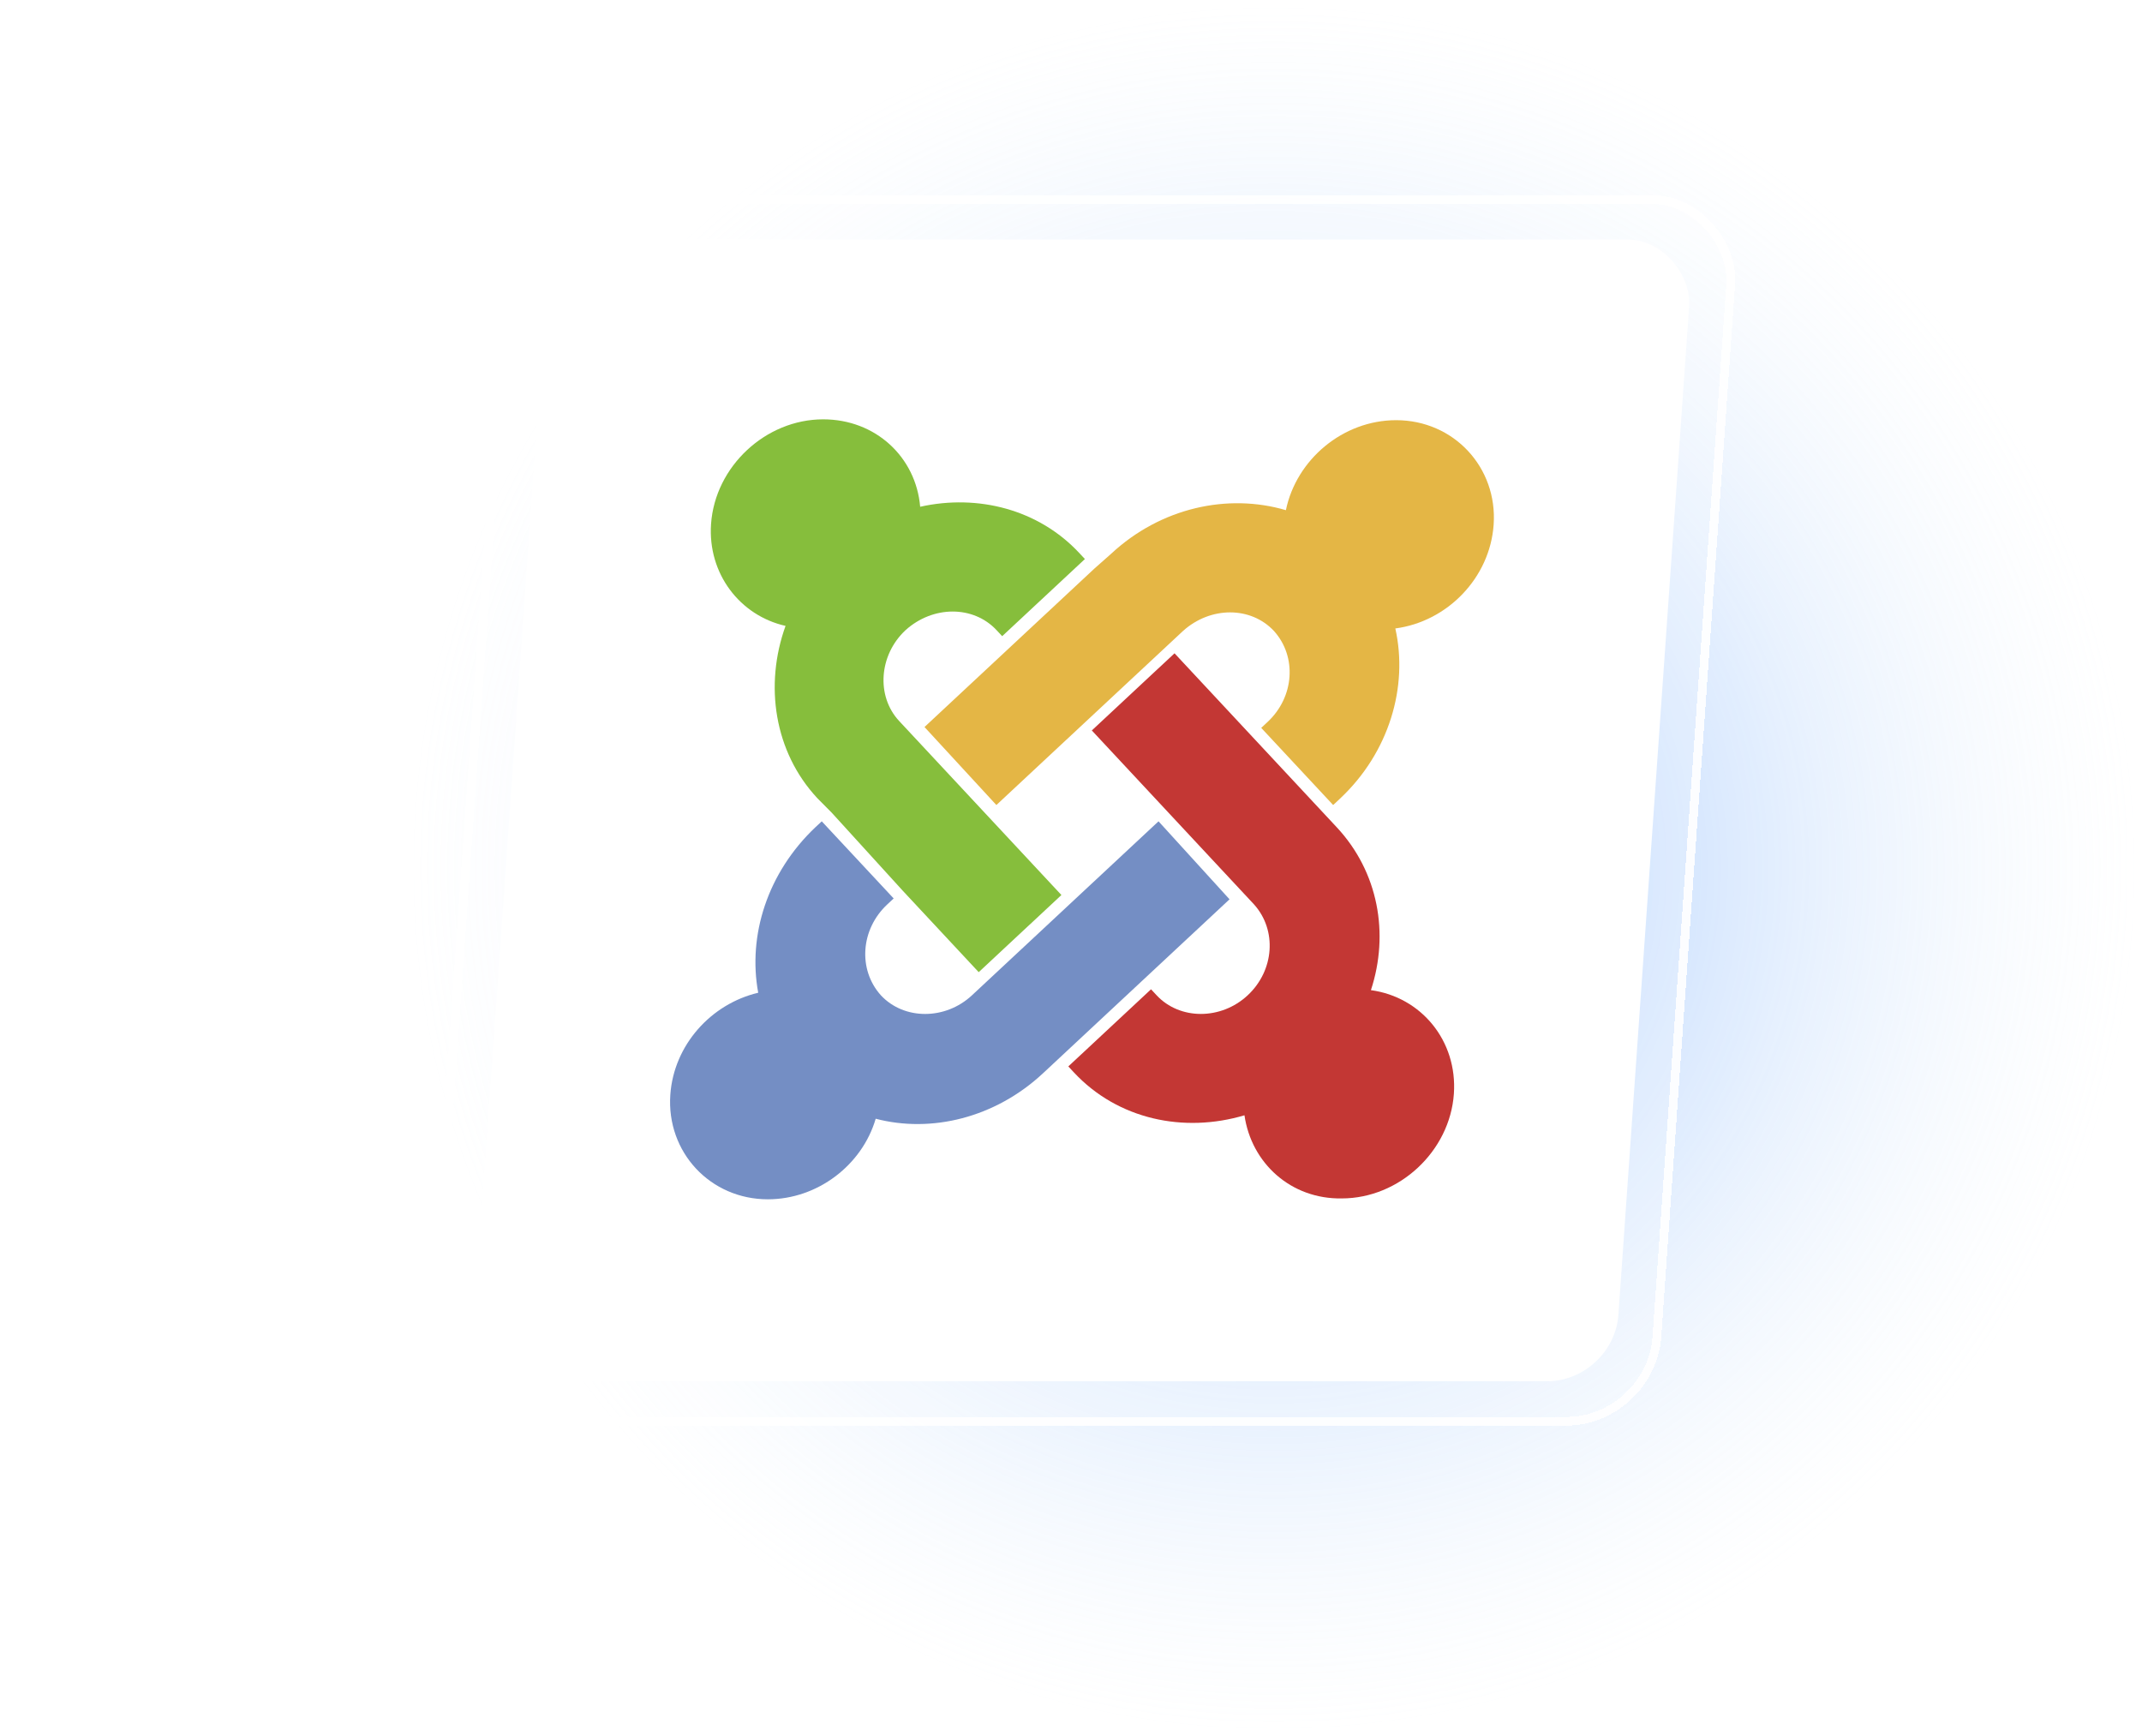 <svg width="417" height="338" viewBox="0 0 417 338" fill="none" xmlns="http://www.w3.org/2000/svg">
<path opacity="0.5" d="M417 169C417 262.336 341.336 338 248 338C154.664 338 79 262.336 79 169C79 75.664 154.664 0 248 0C341.336 0 417 75.664 417 169Z" fill="url(#paint0_radial_2629_26735)"/>
<g filter="url(#filter0_d_2629_26735)">
<rect width="240" height="240" rx="17.297" transform="matrix(1 0 -0.07 0.998 97 34)" fill="white" fill-opacity="0.2" shape-rendering="crispEdges"/>
<rect x="0.794" y="0.852" width="238.293" height="238.293" rx="16.444" transform="matrix(1 0 -0.07 0.998 97.059 34.002)" stroke="white" stroke-opacity="0.9" stroke-width="1.707" shape-rendering="crispEdges"/>
<rect width="222.703" height="222.703" rx="12.973" transform="matrix(1 0 -0.07 0.998 105.047 42.628)" fill="white"/>
<path d="M237.364 171.064L220.366 186.914L204.263 201.931L201.043 204.934C191.739 213.61 179.319 216.613 168.479 213.777C165.842 222.787 157.179 229.461 147.479 229.461C136.273 229.461 127.715 220.284 128.497 209.105C129.174 199.428 136.424 191.419 145.607 189.25C143.546 178.072 147.408 165.892 156.724 157.049L157.976 155.881L171.979 170.897L170.726 172.065C165.538 176.904 164.989 184.745 169.49 189.751C174.002 194.589 182.03 194.589 187.219 189.751L190.439 186.748L206.542 171.731L223.54 155.881L237.364 171.064Z" fill="#748EC4"/>
<path d="M240.269 213.106C228.484 216.61 215.624 213.94 207.067 204.763L205.978 203.595L222.081 188.579L223.17 189.747C227.682 194.586 235.71 194.586 240.899 189.747C246.088 184.909 246.636 177.067 242.136 172.061L239.335 169.058L225.332 154.042L210.552 138.191L226.654 123.175L241.435 139.026L255.438 154.042L258.239 157.045C266.329 165.721 268.5 177.734 264.887 188.746C274.661 190.081 281.76 198.59 281.037 208.935C280.255 220.113 270.414 229.29 259.208 229.29C249.328 229.457 241.623 222.449 240.269 213.106Z" fill="#C33734"/>
<path d="M177.979 137.526L194.977 121.675L211.08 106.659L214.289 103.822C223.951 94.813 237.028 91.976 248.335 95.313C250.361 85.469 259.428 77.794 269.798 77.794C281.004 77.794 289.561 86.971 288.779 98.15C288.056 108.494 279.767 117.003 269.639 118.338C272.19 129.684 268.449 142.531 258.787 151.541L257.535 152.709L243.532 137.692L244.784 136.524C249.973 131.686 250.521 123.844 246.021 118.839C241.509 114 233.648 114 228.292 118.839L225.071 121.842L208.968 136.858L191.971 152.709L177.979 137.526Z" fill="#E4B645"/>
<path d="M159.926 154.212L157.114 151.375C148.712 142.365 146.779 129.351 150.929 117.839C142.037 115.837 135.751 107.661 136.428 97.984C137.21 86.805 147.051 77.629 158.257 77.629C168.459 77.629 176.309 84.97 177.137 94.647C188.351 92.144 200.183 95.148 208.118 103.657L209.207 104.825L193.104 119.841L192.015 118.673C187.503 113.835 179.642 113.835 174.286 118.673C169.098 123.512 168.538 131.52 173.05 136.359L175.85 139.362L189.853 154.378L204.634 170.229L188.531 185.245L173.75 169.395L159.926 154.212Z" fill="#86BE3C"/>
</g>
<defs>
<filter id="filter0_d_2629_26735" x="72.258" y="28" width="276.742" height="259.415" filterUnits="userSpaceOnUse" color-interpolation-filters="sRGB">
<feFlood flood-opacity="0" result="BackgroundImageFix"/>
<feColorMatrix in="SourceAlpha" type="matrix" values="0 0 0 0 0 0 0 0 0 0 0 0 0 0 0 0 0 0 127 0" result="hardAlpha"/>
<feOffset dx="2" dy="4"/>
<feGaussianBlur stdDeviation="5"/>
<feComposite in2="hardAlpha" operator="out"/>
<feColorMatrix type="matrix" values="0 0 0 0 0 0 0 0 0 0 0 0 0 0 0 0 0 0 0.1 0"/>
<feBlend mode="normal" in2="BackgroundImageFix" result="effect1_dropShadow_2629_26735"/>
<feBlend mode="normal" in="SourceGraphic" in2="effect1_dropShadow_2629_26735" result="shape"/>
</filter>
<radialGradient id="paint0_radial_2629_26735" cx="0" cy="0" r="1" gradientUnits="userSpaceOnUse" gradientTransform="translate(248 169) rotate(90) scale(169)">
<stop stop-color="#0066FF"/>
<stop offset="1" stop-color="#CFE4F7" stop-opacity="0"/>
</radialGradient>
</defs>
</svg>
